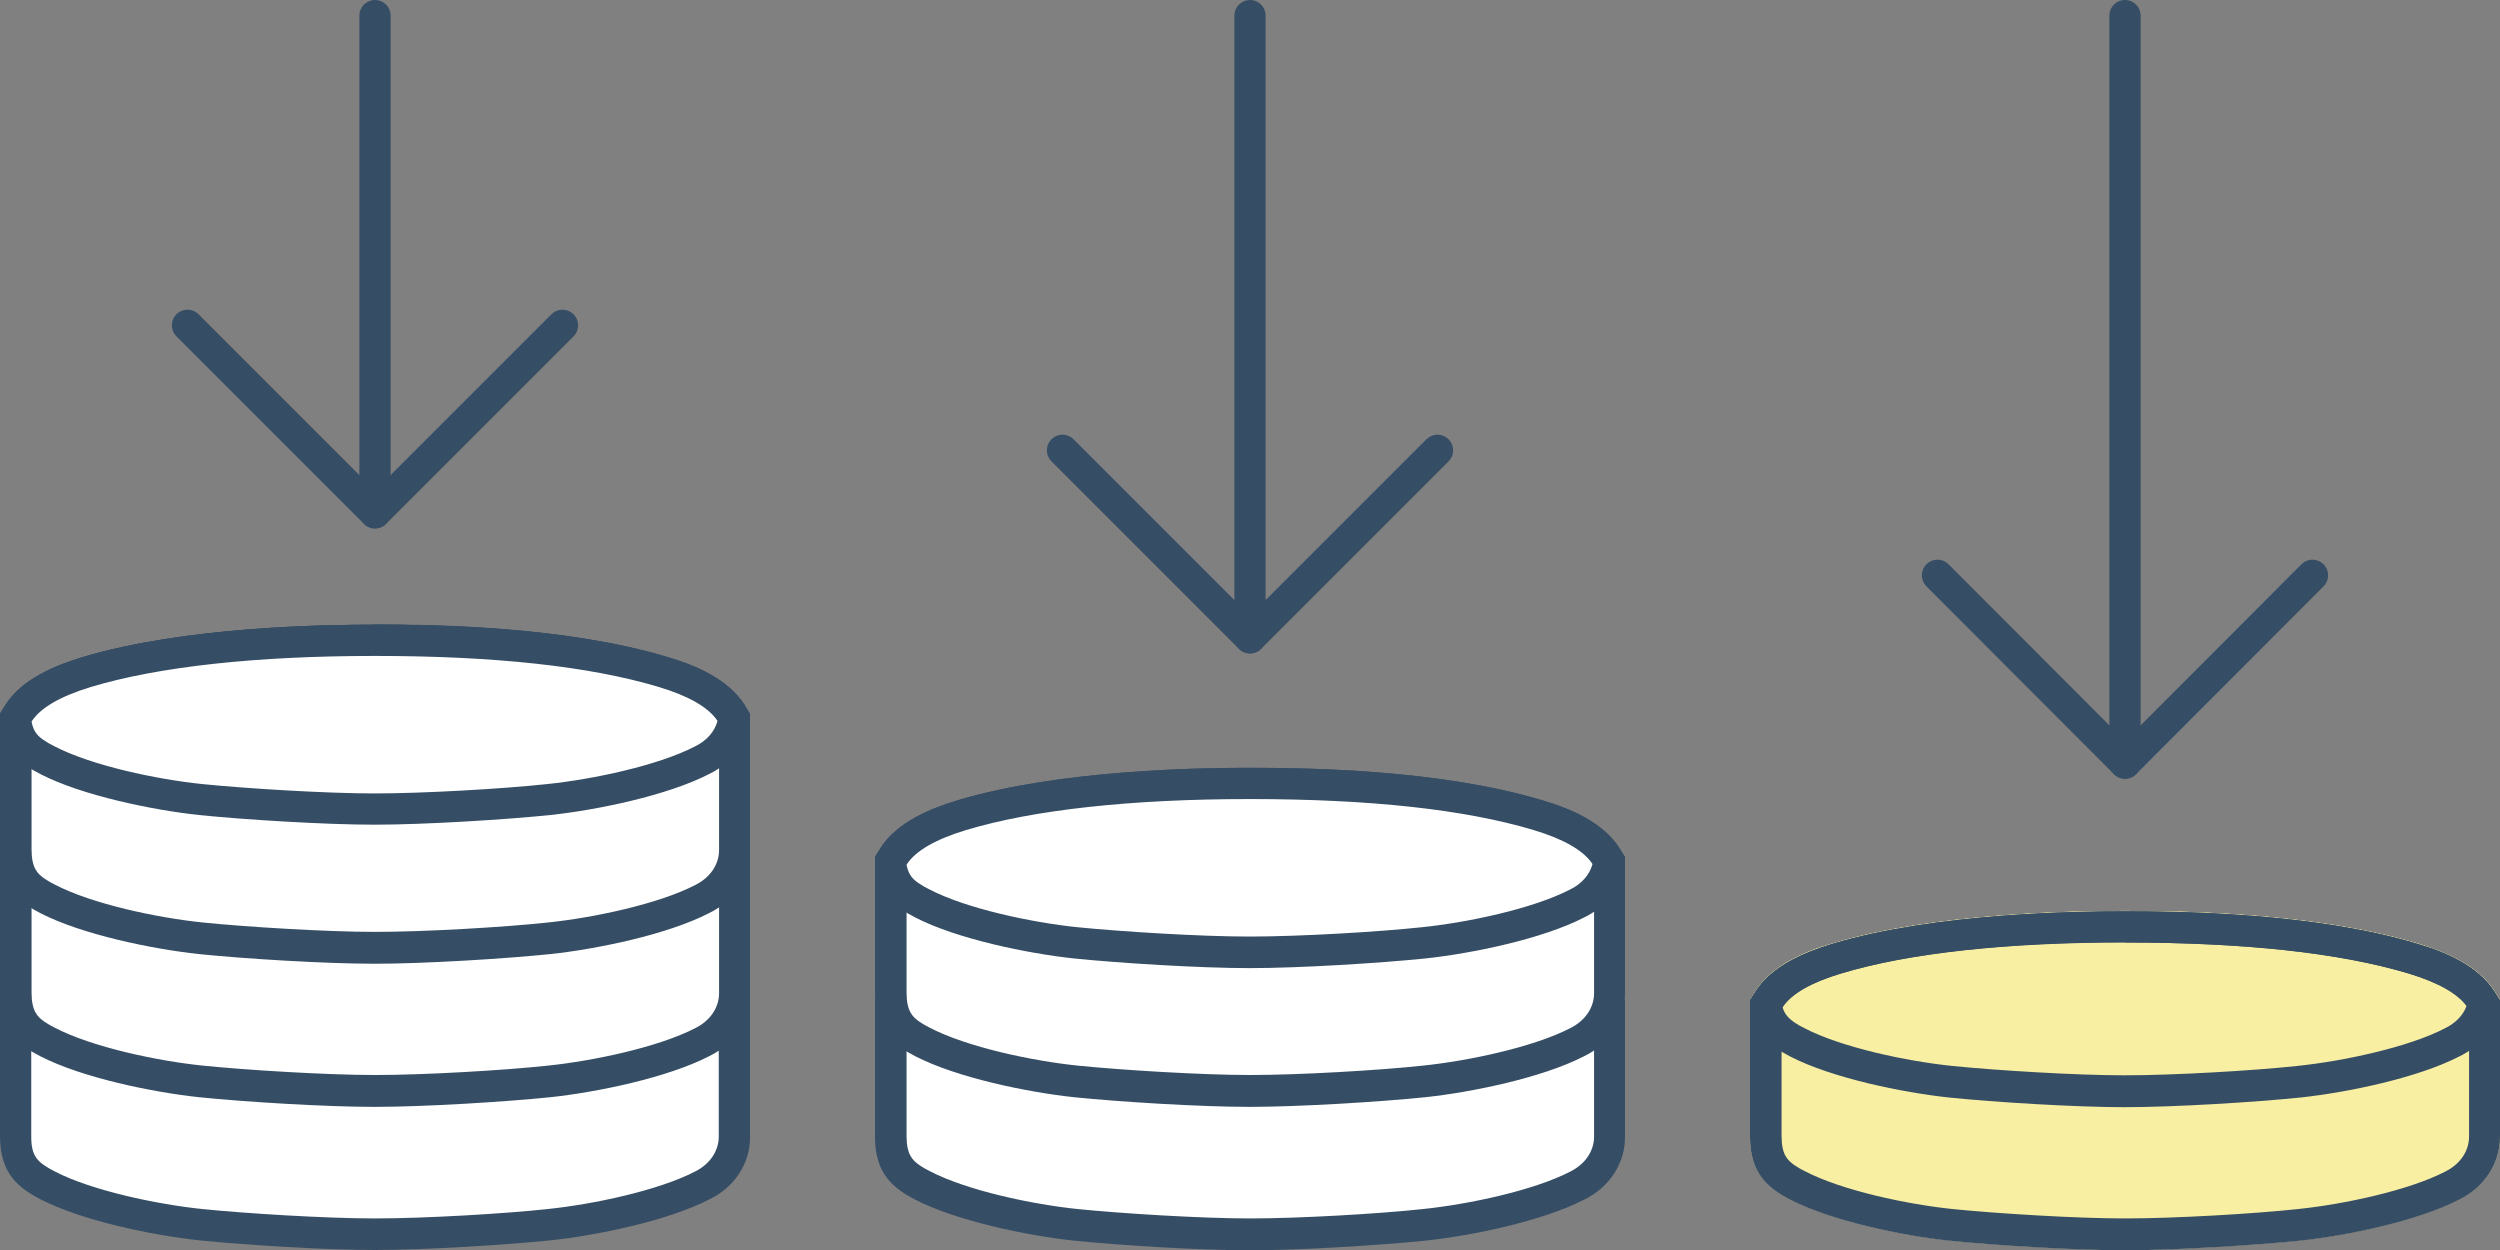 <?xml version="1.0" encoding="UTF-8"?><svg id="_レイヤー_2" xmlns="http://www.w3.org/2000/svg" width="80" height="40" xmlns:xlink="http://www.w3.org/1999/xlink" viewBox="0 0 80 40"><rect x="0" y="0" width="80" height="40" fill="#808080" stroke="none"/><defs><style>.cls-1,.cls-2{fill:none;}.cls-3{fill:#364e65;}.cls-4{fill:#f9efa3;}.cls-2{stroke:#364e65;stroke-linecap:round;stroke-linejoin:round;}.cls-5{fill:#fff;}.cls-6{clip-path:url(#clippath);}</style><clipPath id="clippath"><rect class="cls-1" width="80" height="40"/></clipPath></defs><g id="_画像書き出し"><g class="cls-6"><path class="cls-5" d="M12,39.5c-1.6,0-4.17-.16-5.58-.31-1.49-.16-3.66-.62-4.9-1.26-.68-.35-1.03-.69-1.03-1.58v-13.22s.02-.06.02-.09c0-.08.03-.16.08-.23.36-.55,1.07-.98,2.19-1.32,2.21-.66,5.4-1.01,9.21-1.01,1.44,0,5.83,0,9.21,1.01,1.12.34,1.83.77,2.18,1.31.05.08.08.15.08.23,0,.04,0,.07.02.1v13.21c0,.67-.38,1.26-1.02,1.57-1.25.65-3.42,1.11-4.91,1.26-1.4.15-3.92.31-5.57.31Z"/><path class="cls-3" d="M12,20.99c3.82,0,6.87.33,9.07.99.98.3,1.62.67,1.91,1.11,0,.03,0,.07.02.11v13.17c0,.46-.28.88-.76,1.12-1.18.61-3.27,1.05-4.72,1.2-1.39.15-3.94.3-5.52.3s-4.13-.16-5.52-.3c-1.45-.15-3.54-.59-4.72-1.2-.58-.3-.76-.49-.76-1.13v-13.13s.02-.1.03-.15c.28-.44.92-.81,1.91-1.1,2.16-.65,5.3-.99,9.07-.99M12,19.99c-1.55,0-6.06.05-9.36,1.04-.89.27-1.93.7-2.46,1.52-.09.14-.15.3-.16.46l-.02.03v13.32c0,1.18.57,1.64,1.3,2.02,1.34.69,3.59,1.15,5.07,1.31,1.46.15,4.05.31,5.63.31s4.17-.16,5.63-.31c1.48-.16,3.73-.62,5.07-1.31.81-.39,1.32-1.17,1.3-2.02v-13.32s-.02-.03-.02-.03c-.02-.16-.07-.32-.16-.46-.53-.82-1.57-1.26-2.46-1.52-3.29-.99-7.53-1.04-9.36-1.04h0Z"/><path class="cls-5" d="M12,34.92c-1.6,0-4.17-.16-5.58-.31-1.49-.16-3.66-.62-4.9-1.26-.14-.07-.27-.15-.39-.23-.33-.23-.63-.55-.63-1.34v-4.21l.11-.16c.35-.55,1.06-.98,2.18-1.31,2.21-.66,5.4-1.01,9.21-1.01s6.97.34,9.21,1.01c1.12.34,1.83.77,2.18,1.31l.11.16v4.21c0,.67-.38,1.26-1.02,1.57-1.25.64-3.42,1.1-4.91,1.26-1.4.15-3.92.31-5.57.31Z"/><path class="cls-3" d="M12,25.57c3.82,0,6.87.33,9.07.99.98.3,1.62.67,1.91,1.1l.03.04v4.08c0,.46-.28.88-.76,1.12-1.18.61-3.27,1.05-4.72,1.2-1.39.15-3.94.3-5.52.3s-4.13-.16-5.52-.3c-1.45-.15-3.54-.59-4.73-1.21-.12-.06-.23-.12-.33-.19-.23-.16-.42-.34-.42-.94v-4.07l.03-.04c.28-.44.92-.81,1.91-1.1,2.16-.65,5.3-.99,9.07-.99M12,24.57c-1.55,0-6.06.05-9.36,1.04-.89.27-1.93.7-2.46,1.52l-.18.29v4.36c0,.93.35,1.41.85,1.76.14.1.29.18.44.26,1.34.69,3.59,1.15,5.07,1.31,1.46.15,4.05.31,5.63.31s4.17-.16,5.63-.31c1.48-.16,3.73-.62,5.07-1.31.81-.39,1.32-1.17,1.31-2.02v-4.36l-.18-.29c-.53-.82-1.57-1.26-2.46-1.52-3.29-.99-7.53-1.04-9.36-1.04h0Z"/><path class="cls-5" d="M12,30.33c-1.6,0-4.17-.16-5.58-.31-1.49-.16-3.66-.62-4.9-1.26-.14-.07-.27-.15-.39-.23-.38-.26-.63-.59-.63-1.34v-4.21l.11-.17c.35-.55,1.07-.98,2.18-1.31,2.21-.66,5.4-1.01,9.21-1.01,1.44,0,5.83,0,9.21,1.01,1.12.33,1.83.76,2.18,1.31l.11.17v4.21c0,.67-.38,1.26-1.02,1.57-1.25.65-3.42,1.11-4.91,1.26-1.4.15-3.92.31-5.57.31Z"/><path class="cls-3" d="M12,20.99c3.82,0,6.87.33,9.07.99.98.3,1.62.67,1.91,1.1l.03.04v4.08c0,.46-.28.88-.76,1.12-1.18.61-3.27,1.05-4.72,1.2-1.39.15-3.94.3-5.52.3s-4.13-.16-5.52-.3c-1.45-.15-3.54-.59-4.73-1.21-.12-.06-.23-.12-.33-.19-.23-.16-.42-.34-.42-.94v-4.07l.03-.04c.28-.44.92-.81,1.91-1.1,2.16-.65,5.3-.99,9.07-.99M12,19.99c-1.55,0-6.06.05-9.36,1.04-.89.27-1.93.7-2.46,1.52l-.18.29v4.36c0,.93.35,1.41.85,1.76.14.1.29.18.44.26,1.34.69,3.59,1.15,5.07,1.31,1.46.15,4.05.31,5.63.31s4.17-.16,5.63-.31c1.48-.16,3.73-.62,5.07-1.31.81-.39,1.32-1.17,1.31-2.02v-4.36l-.18-.29c-.53-.82-1.57-1.26-2.46-1.52-3.29-.99-7.53-1.04-9.36-1.04h0Z"/><path class="cls-5" d="M12,25.89c-1.6,0-4.17-.16-5.58-.31-1.49-.16-3.66-.62-4.9-1.26-.14-.07-.27-.15-.39-.23-.3-.2-.58-.49-.63-1.13l.1-.15c.35-.55,1.07-.98,2.18-1.31,2.21-.66,5.4-1.01,9.21-1.01,1.44,0,5.83,0,9.21,1.01,1.12.33,1.83.76,2.18,1.31l.1.15c-.07.57-.44,1.09-1.01,1.36-1.25.64-3.42,1.1-4.91,1.26-1.4.15-3.92.31-5.57.31ZM24.5,22.82s0,0,0,0Z"/><path class="cls-3" d="M12,20.99c3.82,0,6.87.33,9.07.99.97.29,1.61.66,1.89,1.09-.09.34-.35.64-.73.82-1.18.61-3.27,1.05-4.72,1.2-1.39.15-3.94.3-5.52.3s-4.13-.16-5.52-.3c-1.45-.15-3.54-.59-4.73-1.21-.12-.06-.23-.12-.33-.19-.18-.12-.34-.26-.4-.6h0c.28-.44.92-.81,1.91-1.11,2.16-.65,5.3-.99,9.07-.99M12,19.99c-1.55,0-6.06.05-9.36,1.04-.89.27-1.93.7-2.46,1.52L0,22.83c.02.88.37,1.34.85,1.68.14.1.29.18.44.26,1.34.69,3.59,1.15,5.07,1.31,1.46.15,4.05.31,5.63.31s4.17-.16,5.63-.31c1.48-.16,3.73-.62,5.07-1.31.79-.38,1.29-1.12,1.3-1.94l-.18-.29c-.53-.82-1.57-1.26-2.46-1.52-3.29-.99-7.53-1.04-9.36-1.04h0ZM24,22.75v.06s0-.04,0-.06h0ZM0,22.75v.08h0s0-.05,0-.08h0ZM24,22.81s0,.01,0,.02h0s0-.02,0-.02h0Z"/><path class="cls-5" d="M40,39.5c-1.6,0-4.17-.16-5.58-.31-1.49-.16-3.66-.62-4.9-1.26-.14-.07-.27-.15-.39-.23-.38-.26-.63-.59-.63-1.34v-4.21l.11-.16c.35-.55,1.07-.98,2.18-1.31,2.21-.66,5.4-1.01,9.21-1.01,1.44,0,5.83,0,9.21,1.01,1.12.33,1.83.76,2.18,1.31l.11.16v4.21c0,.67-.38,1.26-1.02,1.57-1.25.65-3.42,1.11-4.91,1.26-1.4.15-3.92.31-5.57.31Z"/><path class="cls-3" d="M40,30.16c3.82,0,6.87.33,9.07.99.98.3,1.62.67,1.91,1.1l.03.04v4.08c0,.46-.28.88-.76,1.12-1.18.61-3.27,1.05-4.72,1.2-1.39.15-3.94.3-5.52.3s-4.13-.16-5.52-.3c-1.45-.15-3.54-.59-4.73-1.21-.12-.06-.23-.12-.33-.19-.23-.16-.42-.34-.42-.94v-4.07l.03-.04c.28-.44.92-.81,1.91-1.1,2.16-.65,5.3-.99,9.07-.99M40,29.16c-1.55,0-6.06.05-9.36,1.04-.89.27-1.93.7-2.46,1.52l-.18.29v4.36c0,.93.35,1.41.85,1.76.14.1.29.18.44.26,1.34.69,3.59,1.15,5.07,1.31,1.46.15,4.05.31,5.63.31s4.17-.16,5.63-.31c1.48-.16,3.73-.62,5.07-1.31.81-.39,1.32-1.17,1.31-2.02v-4.36l-.18-.29c-.53-.82-1.57-1.26-2.46-1.52-3.29-.99-7.53-1.04-9.36-1.04h0Z"/><path class="cls-5" d="M40,34.92c-1.59,0-4.17-.16-5.58-.31-1.49-.16-3.66-.62-4.9-1.26-.14-.07-.27-.15-.39-.23-.38-.26-.63-.59-.63-1.34v-4.21l.11-.16c.35-.55,1.06-.98,2.18-1.31,2.21-.66,5.4-1.01,9.21-1.01,1.44,0,5.83,0,9.21,1.01,1.12.34,1.83.77,2.18,1.31l.11.16v4.21c0,.67-.38,1.26-1.02,1.57-1.25.65-3.42,1.11-4.91,1.26-1.4.15-3.93.31-5.57.31Z"/><path class="cls-3" d="M40,25.57c3.82,0,6.87.33,9.07.99.98.3,1.62.67,1.91,1.1l.03.04v4.08c0,.46-.28.88-.76,1.12-1.18.61-3.27,1.05-4.72,1.2-1.39.15-3.94.3-5.52.3s-4.13-.16-5.52-.3c-1.45-.15-3.54-.59-4.73-1.21-.12-.06-.23-.12-.33-.19-.23-.16-.42-.34-.42-.94v-4.07l.03-.04c.28-.44.92-.81,1.91-1.1,2.16-.65,5.3-.99,9.07-.99M40,24.57c-1.55,0-6.06.05-9.36,1.04-.89.27-1.93.7-2.46,1.52l-.18.29v4.36c0,.93.35,1.41.85,1.76.14.1.29.18.44.26,1.34.69,3.59,1.15,5.07,1.31,1.46.15,4.05.31,5.63.31s4.17-.16,5.63-.31c1.48-.16,3.73-.62,5.07-1.31.81-.39,1.32-1.17,1.31-2.02v-4.36l-.18-.29c-.53-.82-1.57-1.26-2.46-1.52-3.29-.99-7.53-1.04-9.36-1.04h0Z"/><path class="cls-5" d="M40,30.47c-1.6,0-4.17-.16-5.58-.31-1.49-.16-3.66-.62-4.9-1.26-.14-.07-.27-.15-.39-.23-.29-.2-.57-.48-.62-1.13l.1-.15c.35-.55,1.06-.98,2.18-1.31,2.21-.66,5.4-1.01,9.21-1.01,1.44,0,5.83,0,9.21,1.01,1.12.34,1.83.77,2.18,1.31l.09.15c-.07.58-.44,1.09-1.01,1.36-1.25.65-3.42,1.11-4.91,1.26-1.4.15-3.92.31-5.57.31ZM52.5,27.41s0,0,0,0Z"/><path class="cls-3" d="M40,25.57c3.82,0,6.87.33,9.07.99.97.29,1.61.66,1.89,1.09-.09.34-.35.64-.73.82-1.18.61-3.27,1.05-4.72,1.2-1.39.15-3.94.3-5.52.3s-4.13-.16-5.52-.3c-1.45-.15-3.54-.59-4.73-1.21-.12-.06-.23-.12-.33-.19-.18-.12-.34-.26-.4-.6h0c.28-.44.92-.81,1.91-1.11,2.16-.65,5.3-.99,9.07-.99M40,24.57c-1.55,0-6.06.05-9.36,1.04-.89.27-1.93.7-2.46,1.52l-.18.29c.02.88.37,1.34.85,1.68.14.1.29.18.44.26,1.34.69,3.59,1.15,5.07,1.31,1.46.15,4.05.31,5.63.31s4.17-.16,5.63-.31c1.48-.16,3.73-.62,5.07-1.31.79-.38,1.29-1.12,1.3-1.94l-.18-.29c-.53-.82-1.57-1.26-2.46-1.52-3.29-.99-7.53-1.04-9.36-1.04h0ZM52,27.34v.06s0-.04,0-.06h0ZM28,27.34v.08h0s0-.05,0-.08h0ZM52,27.4s0,.01,0,.02h0s0-.02,0-.02h0Z"/><path class="cls-4" d="M56.85,38.12c-.5-.35-.85-.83-.85-1.76v-4.36l.18-.29c.53-.82,1.57-1.26,2.46-1.52,3.29-.99,7.81-1.04,9.36-1.04,1.83,0,6.06.05,9.36,1.04.89.27,1.93.7,2.46,1.52l.18.29v4.36c.01.85-.49,1.63-1.31,2.02-1.34.69-3.59,1.15-5.07,1.31-1.45.15-4.01.31-5.63.31s-4.17-.16-5.63-.31c-1.48-.16-3.73-.62-5.07-1.31-.15-.08-.3-.16-.44-.26Z"/><path class="cls-4" d="M56.85,33.68c-.5-.35-.85-.83-.85-1.76v.08l.18-.29c.53-.82,1.57-1.26,2.46-1.52,3.29-.99,7.81-1.04,9.36-1.04,1.83,0,6.06.05,9.36,1.04.89.27,1.93.7,2.46,1.52l.18.29v-.08c.01.85-.49,1.63-1.31,2.02-1.34.69-3.59,1.15-5.07,1.31-1.45.15-4.01.31-5.63.31s-4.17-.16-5.63-.31c-1.48-.16-3.73-.62-5.07-1.31-.15-.08-.3-.16-.44-.26Z"/><line class="cls-2" x1="40" y1=".5" x2="40" y2="20.41"/><polyline class="cls-2" points="46 14.41 40 20.41 34 14.41"/><line class="cls-2" x1="12" y1=".5" x2="12" y2="16.41"/><polyline class="cls-2" points="18 10.41 12 16.41 6 10.41"/><line class="cls-2" x1="68" y1=".5" x2="68" y2="24.42"/><polyline class="cls-2" points="74 18.41 68 24.42 62 18.41"/><path class="cls-3" d="M68,30.16c3.82,0,6.87.33,9.07.99.98.3,1.62.67,1.91,1.1l.03.04v4.08c0,.46-.28.88-.76,1.12-1.18.61-3.27,1.05-4.72,1.2-1.39.15-3.94.3-5.52.3s-4.13-.16-5.52-.3c-1.45-.15-3.54-.59-4.73-1.21-.12-.06-.23-.12-.33-.19-.23-.16-.42-.34-.42-.94v-4.07l.03-.04c.28-.44.92-.81,1.91-1.1,2.16-.65,5.3-.99,9.07-.99M68,29.16c-1.55,0-6.06.05-9.36,1.04-.89.27-1.93.7-2.46,1.52l-.18.29v4.36c0,.93.35,1.41.85,1.76.14.1.29.18.44.26,1.34.69,3.59,1.15,5.07,1.31,1.46.15,4.05.31,5.63.31s4.17-.16,5.63-.31c1.48-.16,3.73-.62,5.07-1.31.81-.39,1.32-1.17,1.31-2.02v-4.36l-.18-.29c-.53-.82-1.57-1.26-2.46-1.52-3.29-.99-7.53-1.04-9.36-1.04h0Z"/><path class="cls-3" d="M68,30.16c3.82,0,6.87.33,9.07.99.94.28,1.56.63,1.86,1.04-.11.3-.35.55-.7.72-1.18.61-3.27,1.05-4.72,1.2-1.39.15-3.94.3-5.52.3s-4.13-.16-5.52-.3c-1.45-.15-3.54-.59-4.73-1.21-.12-.06-.23-.12-.33-.19-.18-.13-.31-.26-.37-.49.29-.42.92-.78,1.88-1.07,2.16-.65,5.3-.99,9.07-.99M68,29.16c-1.55,0-6.06.05-9.36,1.04-.89.27-1.93.7-2.46,1.52l-.18.28c.05.79.39,1.23.85,1.55.14.1.29.18.44.26,1.34.69,3.59,1.15,5.07,1.31,1.46.15,4.05.31,5.63.31s4.17-.16,5.63-.31c1.48-.16,3.73-.62,5.07-1.31.74-.35,1.23-1.04,1.3-1.81l-.18-.28c-.53-.82-1.57-1.26-2.46-1.52-3.29-.99-7.53-1.04-9.36-1.04h0ZM80,31.78v.06s0-.04,0-.06h0ZM56,31.78v.22h0c0-.08,0-.15,0-.22h0ZM80,31.84c0,.05,0,.1,0,.15h0s0-.15,0-.15h0Z"/></g></g></svg>